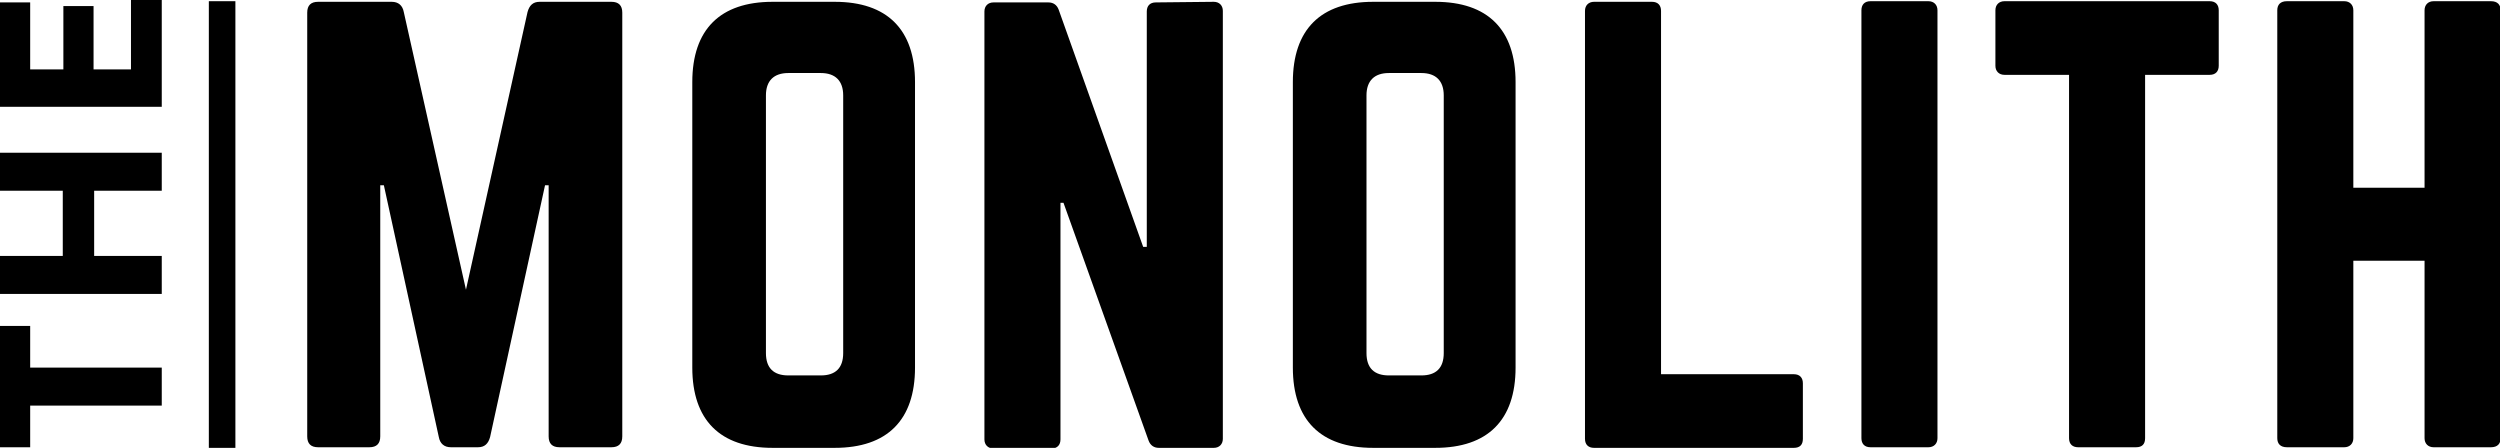<svg xml:space="preserve" style="enable-background:new 0 0 414.2 74.2;" viewBox="0 0 414.2 74.2" y="0px" x="0px" xmlns:xlink="http://www.w3.org/1999/xlink" xmlns="http://www.w3.org/2000/svg" id="Layer_1" version="1.1">
<path d="M101.3,0.3c1.2,0,1.8,0.6,1.8,1.8l0,70.2c0,1.2-0.6,1.8-1.8,1.8l-8.6,0c-1.2,0-1.8-0.6-1.8-1.8l0-41.6l-0.6,0l-9.1,41.7
	c-0.3,1.1-0.9,1.7-2,1.7l-4.5,0c-1.1,0-1.8-0.6-2-1.7l-9.1-41.7l-0.6,0l0,41.6c0,1.2-0.6,1.8-1.8,1.8l-8.5,0c-1.2,0-1.8-0.6-1.8-1.8
	l0-70.2c0-1.2,0.6-1.8,1.8-1.8l12.2,0c1.1,0,1.8,0.6,2,1.7l10.3,46l10.2-46c0.3-1.1,0.9-1.7,2-1.7L101.3,0.3z M114.7,13.6
	c0-8.7,4.6-13.3,13.3-13.3l10.3,0c8.7,0,13.3,4.6,13.3,13.3l0,47.3c0,8.7-4.6,13.3-13.3,13.3l-10.3,0c-8.7,0-13.3-4.6-13.3-13.3
	L114.7,13.6z M136,62.2c2.4,0,3.7-1.2,3.7-3.7l0-42.7c0-2.4-1.3-3.7-3.7-3.7l-5.4,0c-2.4,0-3.7,1.3-3.7,3.7l0,42.7
	c0,2.5,1.3,3.7,3.7,3.7L136,62.2z M201.1,0.3c0.9,0,1.5,0.6,1.5,1.5l0,70.9c0,0.9-0.6,1.5-1.5,1.5l-9.1,0c-0.8,0-1.4-0.4-1.7-1.2
	l-14.1-39.4l-0.5,0l0,39.2c0,0.9-0.5,1.5-1.5,1.5l-9.6,0c-0.9,0-1.5-0.6-1.5-1.5l0-70.9c0-0.9,0.6-1.5,1.5-1.5l9.1,0
	c0.8,0,1.4,0.4,1.7,1.2l14,39.3l0.6,0l0-39c0-0.9,0.5-1.5,1.5-1.5L201.1,0.3z M214.2,13.6c0-8.7,4.6-13.3,13.3-13.3l10.3,0
	c8.7,0,13.3,4.6,13.3,13.3l0,47.3c0,8.7-4.6,13.3-13.3,13.3l-10.3,0c-8.7,0-13.3-4.6-13.3-13.3L214.2,13.6z M235.5,62.2
	c2.4,0,3.7-1.2,3.7-3.7l0-42.7c0-2.4-1.3-3.7-3.7-3.7l-5.4,0c-2.4,0-3.7,1.3-3.7,3.7l0,42.7c0,2.5,1.3,3.7,3.7,3.7L235.5,62.2z
	 M275.2,62l22,0c1,0,1.5,0.6,1.5,1.5l0,9.2c0,1-0.5,1.5-1.5,1.5l-33.1,0c-0.9,0-1.5-0.5-1.5-1.5l0-70.9c0-0.9,0.6-1.5,1.5-1.5l9.6,0
	c1,0,1.5,0.6,1.5,1.5L275.2,62z M319.5,0.2c0.9,0,1.5,0.6,1.5,1.5l0,70.9c0,0.9-0.6,1.5-1.5,1.5l-9.6,0c-1,0-1.5-0.6-1.5-1.5l0-70.9
	c0-0.9,0.5-1.5,1.5-1.5L319.5,0.2z M366.1,0.2c1,0,1.5,0.6,1.5,1.5l0,9.2c0,0.9-0.5,1.5-1.5,1.5l-10.7,0l0,60.2c0,1-0.5,1.5-1.5,1.5
	l-9.6,0c-0.9,0-1.5-0.5-1.5-1.5l0-60.2l-10.7,0c-0.9,0-1.5-0.6-1.5-1.5l0-9.2c0-0.9,0.6-1.5,1.5-1.5L366.1,0.2z M401.7,1.7
	c0-0.9,0.6-1.5,1.5-1.5l9.5,0c1.1,0,1.6,0.6,1.6,1.5l0,70.9c0,0.9-0.5,1.5-1.6,1.5l-9.5,0c-0.9,0-1.5-0.6-1.5-1.5l0-29.4l-11.8,0
	l0,29.4c0,0.9-0.6,1.5-1.5,1.5l-9.5,0c-1.1,0-1.6-0.6-1.6-1.5l0-70.9c0-0.9,0.5-1.5,1.6-1.5l9.5,0c0.9,0,1.5,0.6,1.5,1.5l0,29.4
	l11.8,0L401.7,1.7z M0,54l5,0l0,6.9l21.8,0l0,6.3L5,67.2l0,6.9l-5,0L0,54z M0,25.3l26.8,0l0,6.3l-11.2,0l0,10.8l11.2,0l0,6.3L0,48.7
	l0-6.3l10.4,0l0-10.8L0,31.6L0,25.3z M21.7,0l5.1,0l0,17.7L0,17.7L0,0.4l5,0l0,11.1l5.5,0l0-10.5l5,0l0,10.5l6.2,0L21.7,0z
	 M34.6,0.2l0,74l4.4,0l0-74L34.6,0.2z M101.3,0.3c1.2,0,1.8,0.6,1.8,1.8l0,70.2c0,1.2-0.6,1.8-1.8,1.8l-8.6,0
	c-1.2,0-1.8-0.6-1.8-1.8l0-41.6l-0.6,0l-9.1,41.7c-0.3,1.1-0.9,1.7-2,1.7l-4.5,0c-1.1,0-1.8-0.6-2-1.7l-9.1-41.7l-0.6,0l0,41.6
	c0,1.2-0.6,1.8-1.8,1.8l-8.5,0c-1.2,0-1.8-0.6-1.8-1.8l0-70.2c0-1.2,0.6-1.8,1.8-1.8l12.2,0c1.1,0,1.8,0.6,2,1.7l10.3,46l10.2-46
	c0.3-1.1,0.9-1.7,2-1.7L101.3,0.3z M114.7,13.6c0-8.7,4.6-13.3,13.3-13.3l10.3,0c8.7,0,13.3,4.6,13.3,13.3l0,47.3
	c0,8.7-4.6,13.3-13.3,13.3l-10.3,0c-8.7,0-13.3-4.6-13.3-13.3L114.7,13.6z M136,62.2c2.4,0,3.7-1.2,3.7-3.7l0-42.7
	c0-2.4-1.3-3.7-3.7-3.7l-5.4,0c-2.4,0-3.7,1.3-3.7,3.7l0,42.7c0,2.5,1.3,3.7,3.7,3.7L136,62.2z M201.1,0.3c0.9,0,1.5,0.6,1.5,1.5
	l0,70.9c0,0.9-0.6,1.5-1.5,1.5l-9.1,0c-0.8,0-1.4-0.4-1.7-1.2l-14.1-39.4l-0.5,0l0,39.2c0,0.9-0.5,1.5-1.5,1.5l-9.6,0
	c-0.9,0-1.5-0.6-1.5-1.5l0-70.9c0-0.9,0.6-1.5,1.5-1.5l9.1,0c0.8,0,1.4,0.4,1.7,1.2l14,39.3l0.6,0l0-39c0-0.9,0.5-1.5,1.5-1.5
	L201.1,0.3z M214.2,13.6c0-8.7,4.6-13.3,13.3-13.3l10.3,0c8.7,0,13.3,4.6,13.3,13.3l0,47.3c0,8.7-4.6,13.3-13.3,13.3l-10.3,0
	c-8.7,0-13.3-4.6-13.3-13.3L214.2,13.6z M235.5,62.2c2.4,0,3.7-1.2,3.7-3.7l0-42.7c0-2.4-1.3-3.7-3.7-3.7l-5.4,0
	c-2.4,0-3.7,1.3-3.7,3.7l0,42.7c0,2.5,1.3,3.7,3.7,3.7L235.5,62.2z M275.2,62l22,0c1,0,1.5,0.6,1.5,1.5l0,9.2c0,1-0.5,1.5-1.5,1.5
	l-33.1,0c-0.9,0-1.5-0.5-1.5-1.5l0-70.9c0-0.9,0.6-1.5,1.5-1.5l9.6,0c1,0,1.5,0.6,1.5,1.5L275.2,62z M319.5,0.2
	c0.9,0,1.5,0.6,1.5,1.5l0,70.9c0,0.9-0.6,1.5-1.5,1.5l-9.6,0c-1,0-1.5-0.6-1.5-1.5l0-70.9c0-0.9,0.5-1.5,1.5-1.5L319.5,0.2z
	 M366.1,0.2c1,0,1.5,0.6,1.5,1.5l0,9.2c0,0.9-0.5,1.5-1.5,1.5l-10.7,0l0,60.2c0,1-0.5,1.5-1.5,1.5l-9.6,0c-0.9,0-1.5-0.5-1.5-1.5
	l0-60.2l-10.7,0c-0.9,0-1.5-0.6-1.5-1.5l0-9.2c0-0.9,0.6-1.5,1.5-1.5L366.1,0.2z M401.7,1.7c0-0.9,0.6-1.5,1.5-1.5l9.5,0
	c1.1,0,1.6,0.6,1.6,1.5l0,70.9c0,0.9-0.5,1.5-1.6,1.5l-9.5,0c-0.9,0-1.5-0.6-1.5-1.5l0-29.4l-11.8,0l0,29.4c0,0.9-0.6,1.5-1.5,1.5
	l-9.5,0c-1.1,0-1.6-0.6-1.6-1.5l0-70.9c0-0.9,0.5-1.5,1.6-1.5l9.5,0c0.9,0,1.5,0.6,1.5,1.5l0,29.4l11.8,0L401.7,1.7z M0,54l5,0
	l0,6.9l21.8,0l0,6.3L5,67.2l0,6.9l-5,0L0,54z M0,25.3l26.8,0l0,6.3l-11.2,0l0,10.8l11.2,0l0,6.3L0,48.7l0-6.3l10.4,0l0-10.8L0,31.6
	L0,25.3z M21.7,0l5.1,0l0,17.7L0,17.7L0,0.4l5,0l0,11.1l5.5,0l0-10.5l5,0l0,10.5l6.2,0L21.7,0z M34.6,0.2l0,74l4.4,0l0-74L34.6,0.2z"></path>
</svg>
